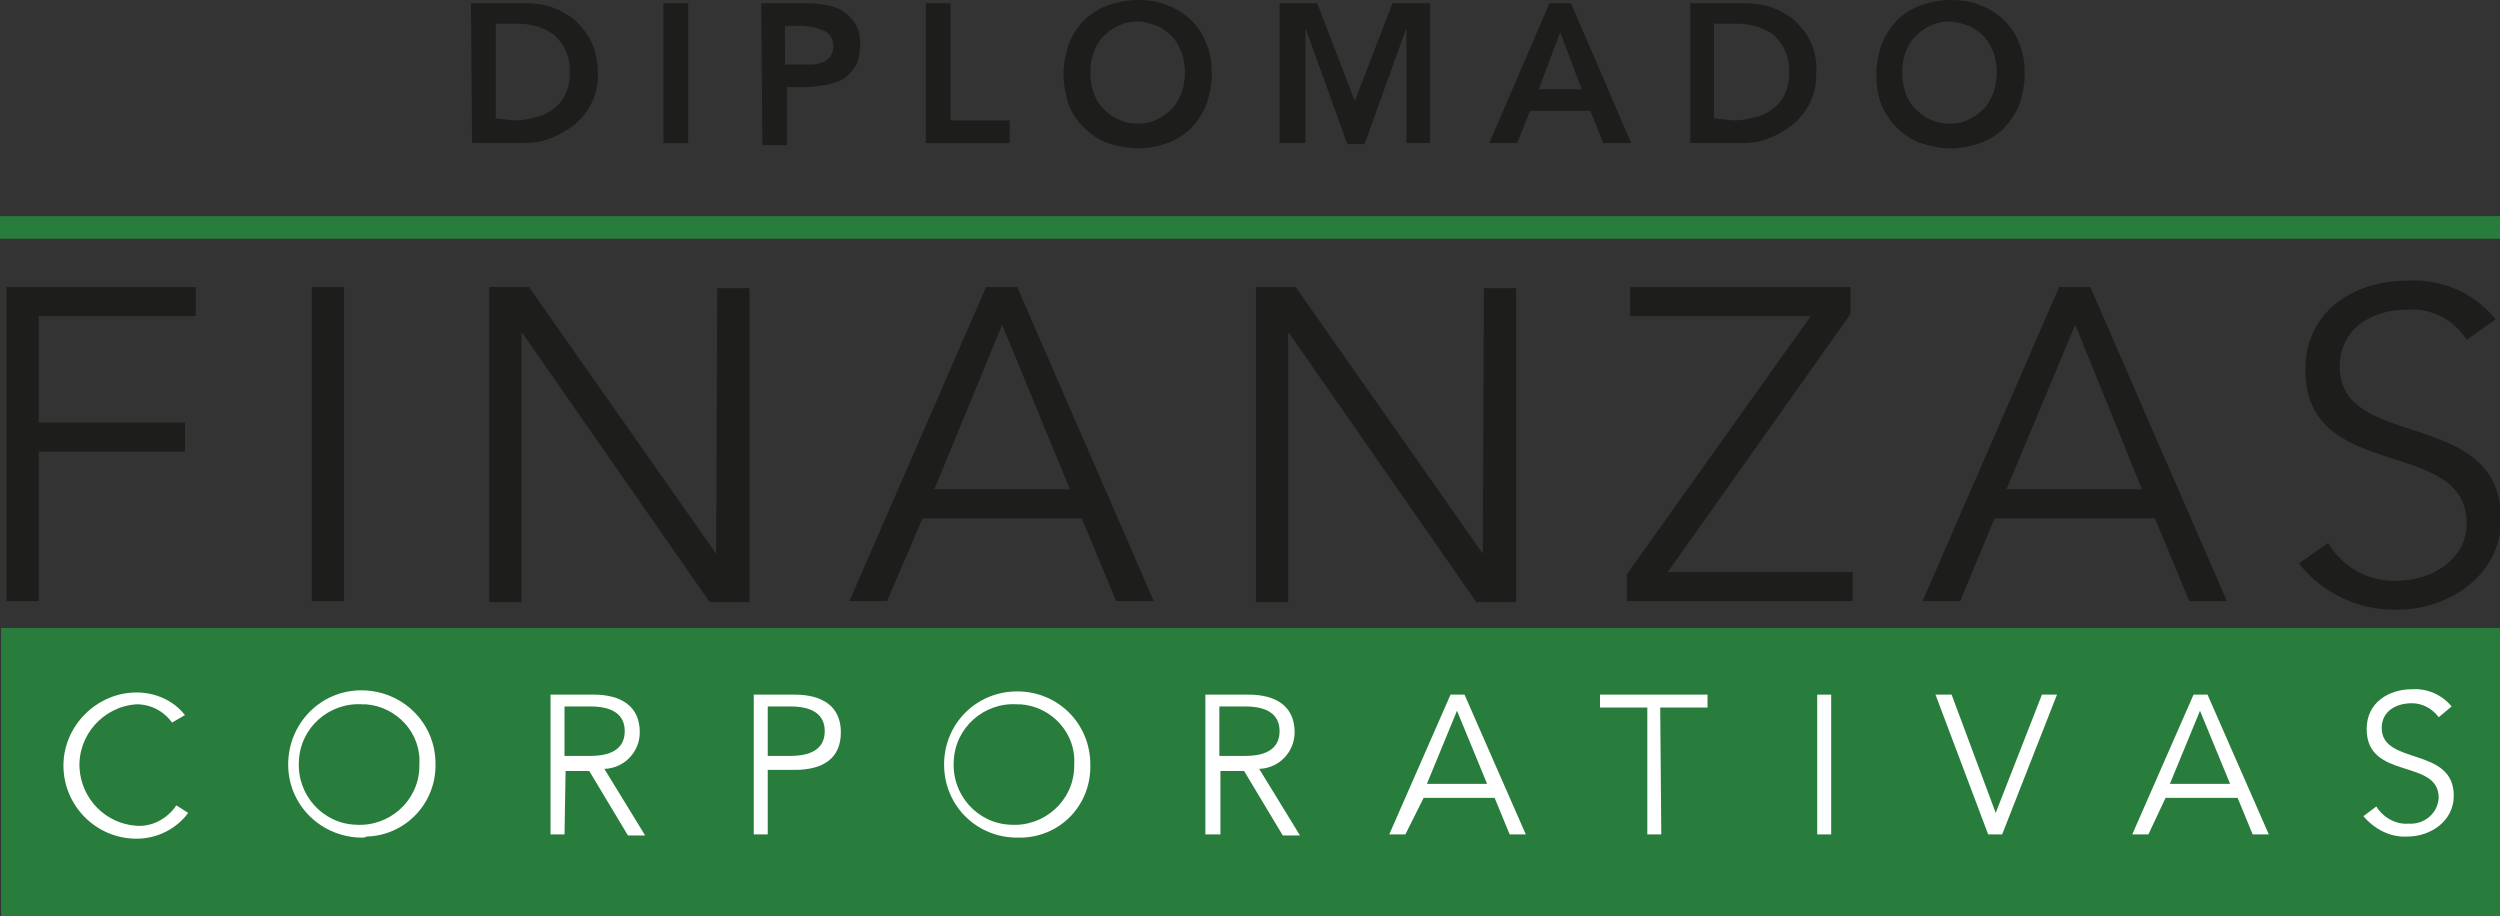<?xml version="1.0" encoding="utf-8"?>
<!-- Generator: Adobe Illustrator 22.1.0, SVG Export Plug-In . SVG Version: 6.00 Build 0)  -->
<svg version="1.1" id="Capa_1" xmlns="http://www.w3.org/2000/svg" xmlns:xlink="http://www.w3.org/1999/xlink" x="0px" y="0px"
	 viewBox="0 0 232.5 85.2" style="enable-background:new 0 0 232.5 85.2;" xml:space="preserve">
<rect x="0" y="0" width="232.5" height="85.2" fill="#333333" stroke="none"/>
<style type="text/css">
	.st0{fill:#1D1D1B;}
	.st1{fill:#287D3C;}
	.st2{fill:#FFFFFF;}
</style>
<title>Logos Diplomados_Separado</title>
<path class="st0" d="M43.8,0.3h5.1c0.8,0,1.7,0.1,2.5,0.4c0.8,0.3,1.5,0.7,2.1,1.2c0.6,0.6,1.1,1.2,1.5,2c0.4,0.9,0.6,1.9,0.6,2.9
	c0.1,1.9-0.8,3.7-2.3,4.9c-0.7,0.5-1.4,0.9-2.2,1.2c-0.8,0.3-1.6,0.4-2.4,0.4h-4.8L43.8,0.3L43.8,0.3z M47.8,11.2
	c0.7,0,1.3-0.1,2-0.3c0.6-0.1,1.2-0.4,1.7-0.8c0.5-0.4,0.9-0.8,1.1-1.4c0.3-0.6,0.4-1.3,0.4-2c0-0.7-0.1-1.4-0.4-2
	c-0.2-0.5-0.6-1-1-1.4c-0.5-0.4-1-0.6-1.5-0.8c-0.7-0.2-1.3-0.3-2-0.3h-2v8.8L47.8,11.2L47.8,11.2z"/>
<path class="st0" d="M61.7,0.3H64v13h-2.3V0.3z"/>
<path class="st0" d="M70.8,0.3h4.4c0.6,0,1.2,0.1,1.8,0.2c0.5,0.1,1.1,0.3,1.5,0.6c0.4,0.3,0.8,0.7,1.1,1.2C79.9,2.8,80,3.5,80,4.1
	c0,0.7-0.1,1.4-0.4,2c-0.3,0.5-0.7,0.9-1.1,1.2c-0.5,0.3-1.1,0.5-1.7,0.6c-0.7,0.1-1.3,0.2-2,0.2h-1.6v5.4h-2.3L70.8,0.3L70.8,0.3z
	 M74.5,6c0.3,0,0.7,0,1,0c0.3,0,0.7-0.1,1-0.2c0.3-0.1,0.5-0.3,0.7-0.5c0.2-0.3,0.3-0.6,0.3-1c0-0.4-0.1-0.7-0.3-1
	c-0.2-0.2-0.4-0.4-0.7-0.5c-0.3-0.1-0.6-0.2-0.9-0.3c-0.3,0-0.7-0.1-1-0.1h-1.6V6L74.5,6L74.5,6z"/>
<path class="st0" d="M86.1,0.3h2.3v10.9h5.5v2.1h-7.8V0.3L86.1,0.3z"/>
<path class="st0" d="M98.9,6.9c0-1,0.2-1.9,0.5-2.8c0.3-0.8,0.8-1.6,1.4-2.2c0.6-0.6,1.4-1.1,2.2-1.4c0.9-0.3,1.8-0.5,2.8-0.5
	c0.9,0,1.9,0.1,2.8,0.5c0.8,0.3,1.6,0.8,2.2,1.4c0.6,0.6,1.1,1.3,1.4,2.2c0.4,0.9,0.5,1.9,0.5,2.8c0,0.9-0.2,1.9-0.5,2.8
	c-0.3,0.8-0.8,1.5-1.4,2.2c-0.6,0.6-1.4,1.1-2.2,1.4c-0.9,0.3-1.8,0.5-2.8,0.5c-0.9,0-1.9-0.2-2.8-0.5c-1.6-0.6-2.9-1.9-3.6-3.5
	C99.1,8.8,98.9,7.8,98.9,6.9z M101.4,6.7c0,0.7,0.1,1.3,0.3,1.9c0.2,0.6,0.5,1.1,0.9,1.5c0.4,0.4,0.9,0.8,1.4,1
	c0.6,0.3,1.2,0.4,1.8,0.4c0.6,0,1.3-0.1,1.8-0.4c0.5-0.2,1-0.6,1.4-1c0.4-0.4,0.7-1,0.9-1.5c0.2-0.6,0.3-1.3,0.3-1.9
	c0-0.6-0.1-1.2-0.3-1.8c-0.2-0.5-0.5-1.1-0.9-1.5c-0.4-0.4-0.9-0.8-1.4-1c-0.6-0.2-1.2-0.4-1.8-0.4c-0.6,0-1.2,0.1-1.8,0.4
	c-0.5,0.2-1,0.6-1.4,1c-0.4,0.4-0.7,0.9-0.9,1.5C101.5,5.5,101.4,6.1,101.4,6.7L101.4,6.7z"/>
<path class="st0" d="M119,0.3h3.5l3.5,9.1l3.5-9.1h3.5v13h-2.2V2.6l0,0l-3.9,10.8h-1.6l-3.9-10.8l0,0v10.7H119L119,0.3L119,0.3z"/>
<path class="st0" d="M144.1,0.3h2l5.6,13h-2.6l-1.2-3h-5.6l-1.2,3h-2.6L144.1,0.3z M147.1,8.3l-2-5.3l-2,5.3H147.1z"/>
<path class="st0" d="M157.2,0.3h5.1c0.8,0,1.7,0.1,2.5,0.4c0.8,0.3,1.5,0.7,2.1,1.2c0.6,0.6,1.1,1.2,1.5,2c0.4,0.9,0.6,1.9,0.5,2.9
	c0.1,1.9-0.8,3.7-2.3,4.9c-0.7,0.5-1.4,0.9-2.2,1.2c-0.8,0.3-1.6,0.4-2.4,0.4h-4.8L157.2,0.3L157.2,0.3z M161.2,11.2
	c0.7,0,1.3-0.1,2-0.3c0.6-0.1,1.2-0.4,1.7-0.8c0.5-0.4,0.9-0.8,1.1-1.4c0.3-0.6,0.4-1.3,0.4-2c0-0.7-0.1-1.4-0.4-2
	c-0.2-0.5-0.6-1-1-1.4c-0.5-0.4-1-0.6-1.5-0.8c-0.7-0.2-1.3-0.3-2-0.3h-2.1v8.8L161.2,11.2L161.2,11.2z"/>
<path class="st0" d="M174.5,6.9c0-1,0.2-1.9,0.5-2.8c0.3-0.8,0.8-1.5,1.4-2.2c0.6-0.6,1.4-1.1,2.2-1.4c0.9-0.3,1.8-0.5,2.8-0.5
	c0.9,0,1.9,0.1,2.8,0.5c0.8,0.3,1.6,0.8,2.2,1.4c0.6,0.6,1.1,1.3,1.4,2.2c0.4,0.9,0.5,1.9,0.5,2.8c0,0.9-0.2,1.9-0.5,2.8
	c-0.3,0.8-0.8,1.5-1.4,2.2c-0.6,0.6-1.4,1.1-2.2,1.4c-0.9,0.3-1.8,0.5-2.8,0.5c-0.9,0-1.9-0.2-2.8-0.5c-1.6-0.6-2.9-1.9-3.6-3.5
	C174.6,8.8,174.5,7.8,174.5,6.9z M176.9,6.7c0,0.7,0.1,1.3,0.3,1.9c0.2,0.6,0.5,1.1,0.9,1.5c0.4,0.4,0.9,0.8,1.4,1
	c0.6,0.3,1.2,0.4,1.8,0.4c0.6,0,1.3-0.1,1.8-0.4c0.5-0.2,1-0.6,1.4-1c0.4-0.4,0.7-1,0.9-1.5c0.2-0.6,0.3-1.3,0.3-1.9
	c0-0.6-0.1-1.2-0.3-1.8c-0.2-0.5-0.5-1.1-0.9-1.5c-0.4-0.4-0.9-0.8-1.4-1c-0.6-0.2-1.2-0.4-1.8-0.4c-0.6,0-1.2,0.1-1.8,0.4
	c-0.5,0.2-1,0.6-1.4,1c-0.4,0.4-0.7,0.9-0.9,1.5C177,5.5,176.9,6.1,176.9,6.7L176.9,6.7z"/>
<rect id="_Trazado_" x="0.1" y="58.4" class="st1" width="232.7" height="26.8"/>
<rect id="_Trazado_2" y="20.1" class="st1" width="232.8" height="2.1"/>
<path class="st0" d="M3.6,55.9h-3V26.7h17.6v2.7H3.6v9.9h13.6v2.7H3.6V55.9z"/>
<path class="st0" d="M32,55.9h-3V26.7h3V55.9z"/>
<path class="st0" d="M66.6,51.5L66.6,51.5l0.1-24.7h3v29.2h-3.7l-17.4-25h-0.1v25h-3V26.7h3.7L66.6,51.5z"/>
<path class="st0" d="M82.5,55.9h-3.5l12.7-29.2h2.9l12.7,29.2h-3.5l-3.2-7.7H85.8L82.5,55.9z M86.9,45.5h12.6l-6.3-15.3L86.9,45.5z"
	/>
<path class="st0" d="M137.9,51.5L137.9,51.5l0.1-24.7h3v29.2h-3.7l-17.4-25h-0.1v25h-3V26.7h3.7L137.9,51.5z"/>
<path class="st0" d="M172.1,29.2l-17,24h17.2v2.7h-21v-2.5l17.1-24h-16.8v-2.7h20.5V29.2z"/>
<path class="st0" d="M182.3,55.9h-3.5l12.7-29.2h2.9l12.7,29.2h-3.5l-3.2-7.7h-14.9L182.3,55.9z M186.6,45.5h12.6L193,30.2
	L186.6,45.5z"/>
<path class="st0" d="M229.4,31.6c-1.2-1.9-3.4-3-5.6-2.8c-3,0-6.2,1.6-6.2,5.3c0,7.9,15,3.7,15,14.2c0,5.3-5,8.4-9.6,8.4
	c-3.6,0.1-7-1.5-9.2-4.3l2.7-1.9c1.4,2.3,3.9,3.7,6.6,3.5c2.9,0,6.3-1.9,6.3-5.3c0-8.2-15-3.7-15-14.3c0-5.6,4.7-8.3,9.4-8.3
	c3.2-0.2,6.3,1.1,8.3,3.6L229.4,31.6z"/>
<path class="st2" d="M17.5,75.6c-1.1,1.5-2.9,2.4-4.8,2.4c-3.8,0-6.8-3.1-6.8-6.8s3.1-6.8,6.8-6.8c1.7,0,3.4,0.7,4.5,2.1L16,67.2
	c-0.8-1.1-2-1.7-3.3-1.7c-3.1,0.2-5.5,2.9-5.3,6c0.2,2.8,2.4,5.1,5.3,5.3c1.5,0.1,2.9-0.7,3.7-1.9L17.5,75.6z"/>
<path class="st2" d="M33.7,77.9c-3.8,0-6.9-3-6.9-6.8c0-3.8,3-6.9,6.8-6.9c3.8,0,6.9,3,6.9,6.8c0,0,0,0,0,0c0.1,3.7-2.8,6.7-6.4,6.8
	C33.9,77.9,33.8,77.9,33.7,77.9z M33.7,65.5c-3.1-0.2-5.8,2.2-5.9,5.3c-0.2,3.1,2.2,5.8,5.3,5.9c3.1,0.2,5.8-2.2,5.9-5.3
	c0-0.1,0-0.2,0-0.3c0.2-2.9-2.1-5.4-5-5.6C33.9,65.5,33.8,65.5,33.7,65.5z"/>
<path class="st2" d="M52.5,77.6h-1.3v-13h4c2.6,0,4.3,1.1,4.3,3.5c0,1.8-1.4,3.3-3.2,3.4c0,0-0.1,0-0.1,0l3.8,6.2h-1.6l-3.6-6h-2.2
	L52.5,77.6L52.5,77.6z M52.5,70.3h2.4c2.4,0,3.2-1,3.2-2.3s-0.8-2.3-3.2-2.3h-2.4V70.3z"/>
<path class="st2" d="M70.1,64.6h3.8c2.6,0,4.3,1.1,4.3,3.5s-1.6,3.5-4.3,3.5h-2.5v6h-1.3V64.6z M71.4,70.3h2.1c2.4,0,3.2-1,3.2-2.3
	s-0.8-2.3-3.2-2.3h-2.1V70.3z"/>
<path class="st2" d="M94.6,77.9c-3.8,0-6.8-3-6.8-6.8c0-3.8,3-6.8,6.8-6.8c3.8,0,6.8,3,6.8,6.8c0,0,0,0,0,0c0.1,3.7-2.7,6.7-6.4,6.8
	C94.8,77.9,94.7,77.9,94.6,77.9z M94.6,65.5c-3.1-0.2-5.8,2.2-5.9,5.3c-0.2,3.1,2.2,5.8,5.3,5.9c3.1,0.2,5.8-2.2,5.9-5.3
	c0-0.1,0-0.2,0-0.3c0.2-2.9-2.1-5.4-5-5.6C94.8,65.5,94.7,65.5,94.6,65.5z"/>
<path class="st2" d="M113.4,77.6h-1.3v-13h4c2.6,0,4.3,1.1,4.3,3.5c0,1.8-1.4,3.3-3.2,3.4c0,0-0.1,0-0.1,0l3.8,6.2h-1.6l-3.6-6h-2.2
	V77.6z M113.4,70.3h2.4c2.4,0,3.2-1,3.2-2.3s-0.8-2.3-3.2-2.3h-2.4V70.3z"/>
<path class="st2" d="M130.7,77.6h-1.5l5.7-13h1.3l5.7,13h-1.5l-1.4-3.4h-6.6L130.7,77.6z M132.7,72.9h5.6l-2.8-6.8L132.7,72.9z"/>
<path class="st2" d="M154.5,77.6h-1.3V65.8h-4.4v-1.2h10v1.2h-4.4L154.5,77.6L154.5,77.6z"/>
<path class="st2" d="M170.3,77.6h-1.3v-13h1.3V77.6z"/>
<path class="st2" d="M185.6,75.6L185.6,75.6l4.3-11h1.4l-5.1,13h-1.3l-4.9-13h1.5L185.6,75.6z"/>
<path class="st2" d="M199.8,77.6h-1.5l5.7-13h1.3l5.7,13h-1.5l-1.4-3.4h-6.7L199.8,77.6z M201.8,72.9h5.6l-2.8-6.8L201.8,72.9z"/>
<path class="st2" d="M226.8,66.7c-0.6-0.8-1.5-1.3-2.5-1.3c-1.4,0-2.8,0.7-2.8,2.3c0,3.5,6.7,1.7,6.7,6.3c0,2.4-2.2,3.8-4.3,3.8
	c-1.6,0.1-3.1-0.7-4.1-1.9l1.2-0.9c0.6,1,1.8,1.7,3,1.6c1.4,0.1,2.7-0.9,2.8-2.4c0-3.7-6.7-1.6-6.7-6.4c0-2.5,2.1-3.7,4.2-3.7
	c1.4-0.1,2.8,0.5,3.7,1.6L226.8,66.7z"/>
</svg>
